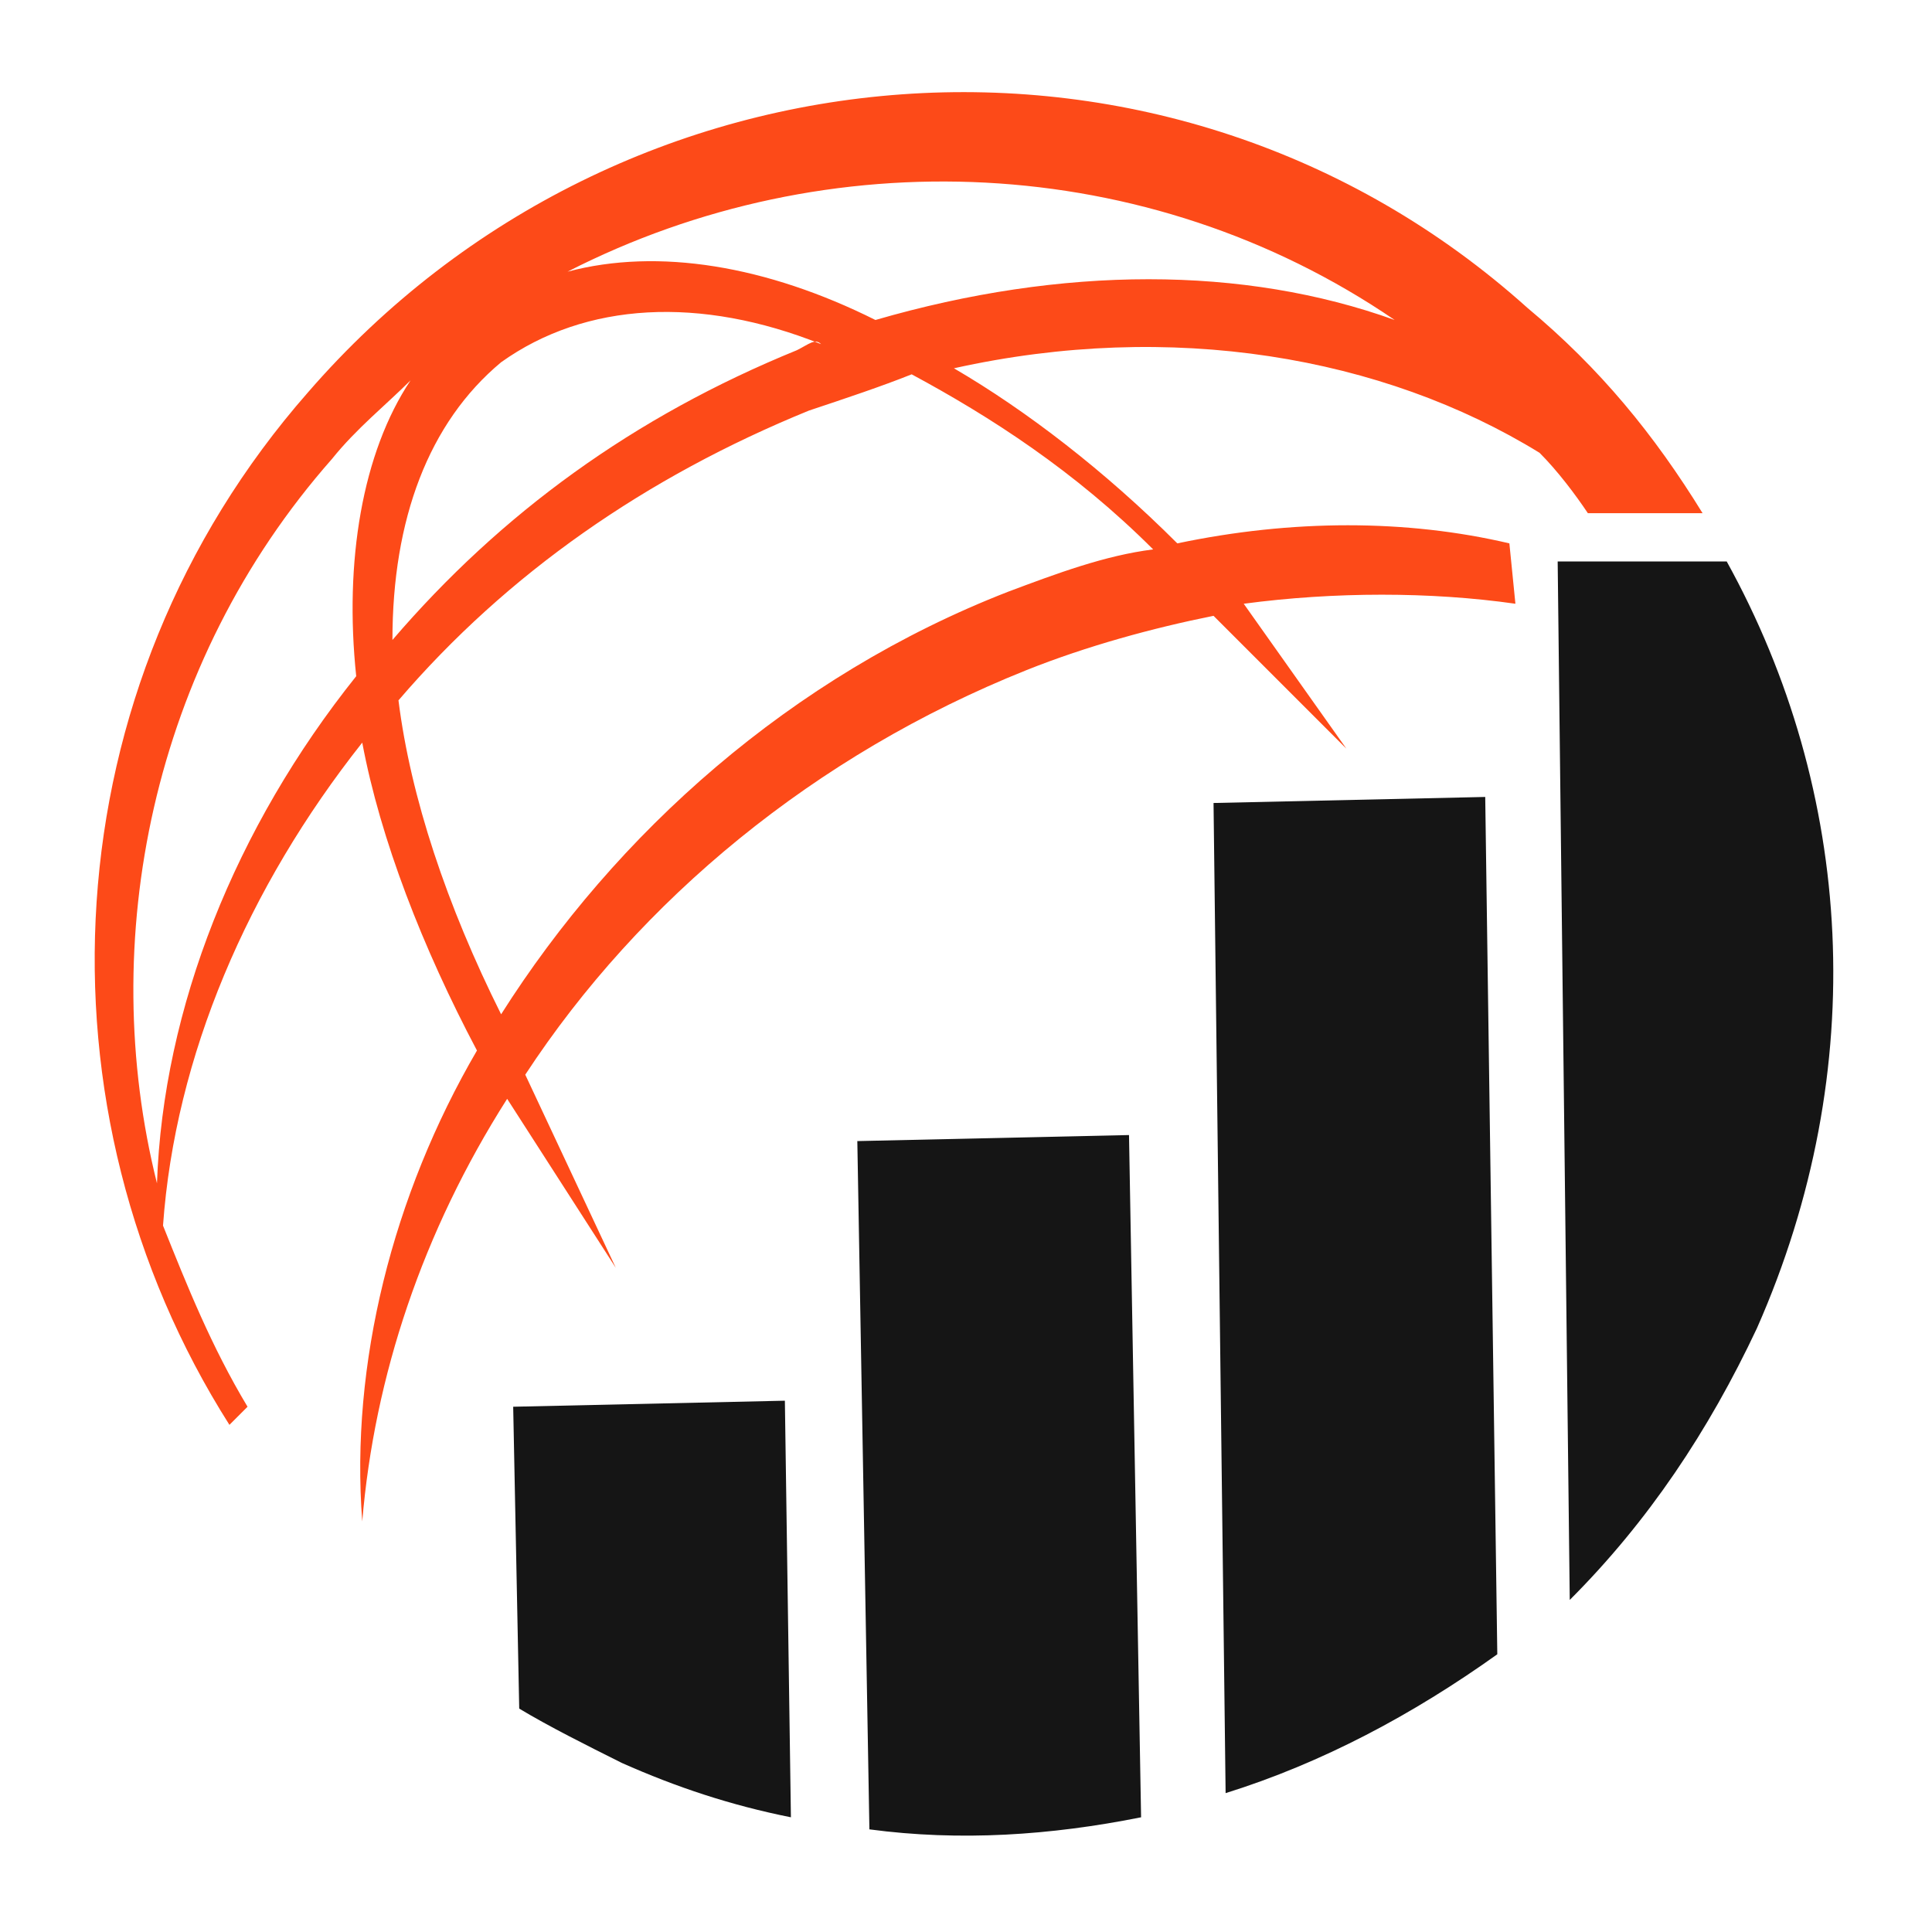 <?xml version="1.0" encoding="utf-8"?>
<!-- Generator: Adobe Illustrator 24.1.0, SVG Export Plug-In . SVG Version: 6.00 Build 0)  -->
<svg version="1.1" id="Layer_1" xmlns="http://www.w3.org/2000/svg" xmlns:xlink="http://www.w3.org/1999/xlink" x="0px" y="0px"
	 width="32px" height="32px" viewBox="0 0 32 32" style="enable-background:new 0 0 32 32;" xml:space="preserve">
<style type="text/css">
	.st0{fill-rule:evenodd;clip-rule:evenodd;fill:#FD4A18;}
	.st1{fill-rule:evenodd;clip-rule:evenodd;fill:#151515;}
</style>
<g>
	<path class="st0" d="M5.1,6.5c-4.3,4.9-4.6,11.9-1.3,17.1c0.1-0.1,0.1-0.1,0.2-0.2l0.1-0.1c-0.6-1-1-2-1.4-3c0.2-2.8,1.4-5.6,3.3-8
		c0.3,1.6,1,3.4,1.9,5.1c-1.4,2.4-2.1,5.2-1.9,7.8c0.2-2.4,1-4.8,2.4-7l1.8,2.8l-1.5-3.2c1.9-2.9,4.8-5.3,8.3-6.7
		c1-0.4,2.1-0.7,3.1-0.9l2.2,2.2L20.6,10c1.5-0.2,3.1-0.2,4.5,0L25,9c-1.7-0.4-3.6-0.4-5.5,0c-1.2-1.2-2.5-2.2-3.7-2.9
		c3.6-0.8,7.1-0.2,9.7,1.4c0.3,0.3,0.6,0.7,0.8,1l1.9,0c-0.8-1.3-1.7-2.4-2.9-3.4C19.4-0.2,10.3,0.5,5.1,6.5L5.1,6.5z M16.7,9.8
		c-3.6,1.4-6.5,4-8.4,7c-0.9-1.8-1.5-3.6-1.7-5.2c1.8-2.1,4.1-3.7,6.8-4.8c0.6-0.2,1.2-0.4,1.7-0.6c1.3,0.7,2.7,1.6,4,2.9
		C18.3,9.2,17.5,9.5,16.7,9.8L16.7,9.8z M13.2,5.8c-2.7,1.1-4.9,2.7-6.7,4.8c0-2,0.6-3.6,1.8-4.6c1.4-1,3.3-1.1,5.3-0.3
		C13.5,5.6,13.4,5.7,13.2,5.8L13.2,5.8z M5.9,11.2c-2,2.5-3.2,5.5-3.3,8.4C1.6,15.6,2.5,11,5.5,7.6c0.4-0.5,0.9-0.9,1.3-1.3
		C6,7.5,5.7,9.3,5.9,11.2L5.9,11.2z M23.1,5.3c-2.5-0.9-5.5-0.9-8.6,0c-1.8-0.9-3.6-1.2-5.1-0.8C13.7,2.3,19,2.5,23.1,5.3z"/>
	<path class="st1" d="M8.5,23.3l4.5-0.1l0.1,6.9c-1-0.2-1.9-0.5-2.8-0.9c-0.6-0.3-1.2-0.6-1.7-0.9L8.5,23.3z"/>
	<path class="st1" d="M14.2,18.9l4.5-0.1l0.2,11.3c-1.5,0.3-3,0.4-4.5,0.2L14.2,18.9z"/>
	<path class="st1" d="M20.1,13.3l4.5-0.1l0.2,14.2c-1.4,1-2.9,1.8-4.5,2.3L20.1,13.3z"/>
	<path class="st1" d="M25.8,9.3l2.8,0c2.1,3.8,2.4,8.4,0.5,12.7c-0.8,1.7-1.8,3.2-3.1,4.5L25.8,9.3z"/>
</g>
</svg>
